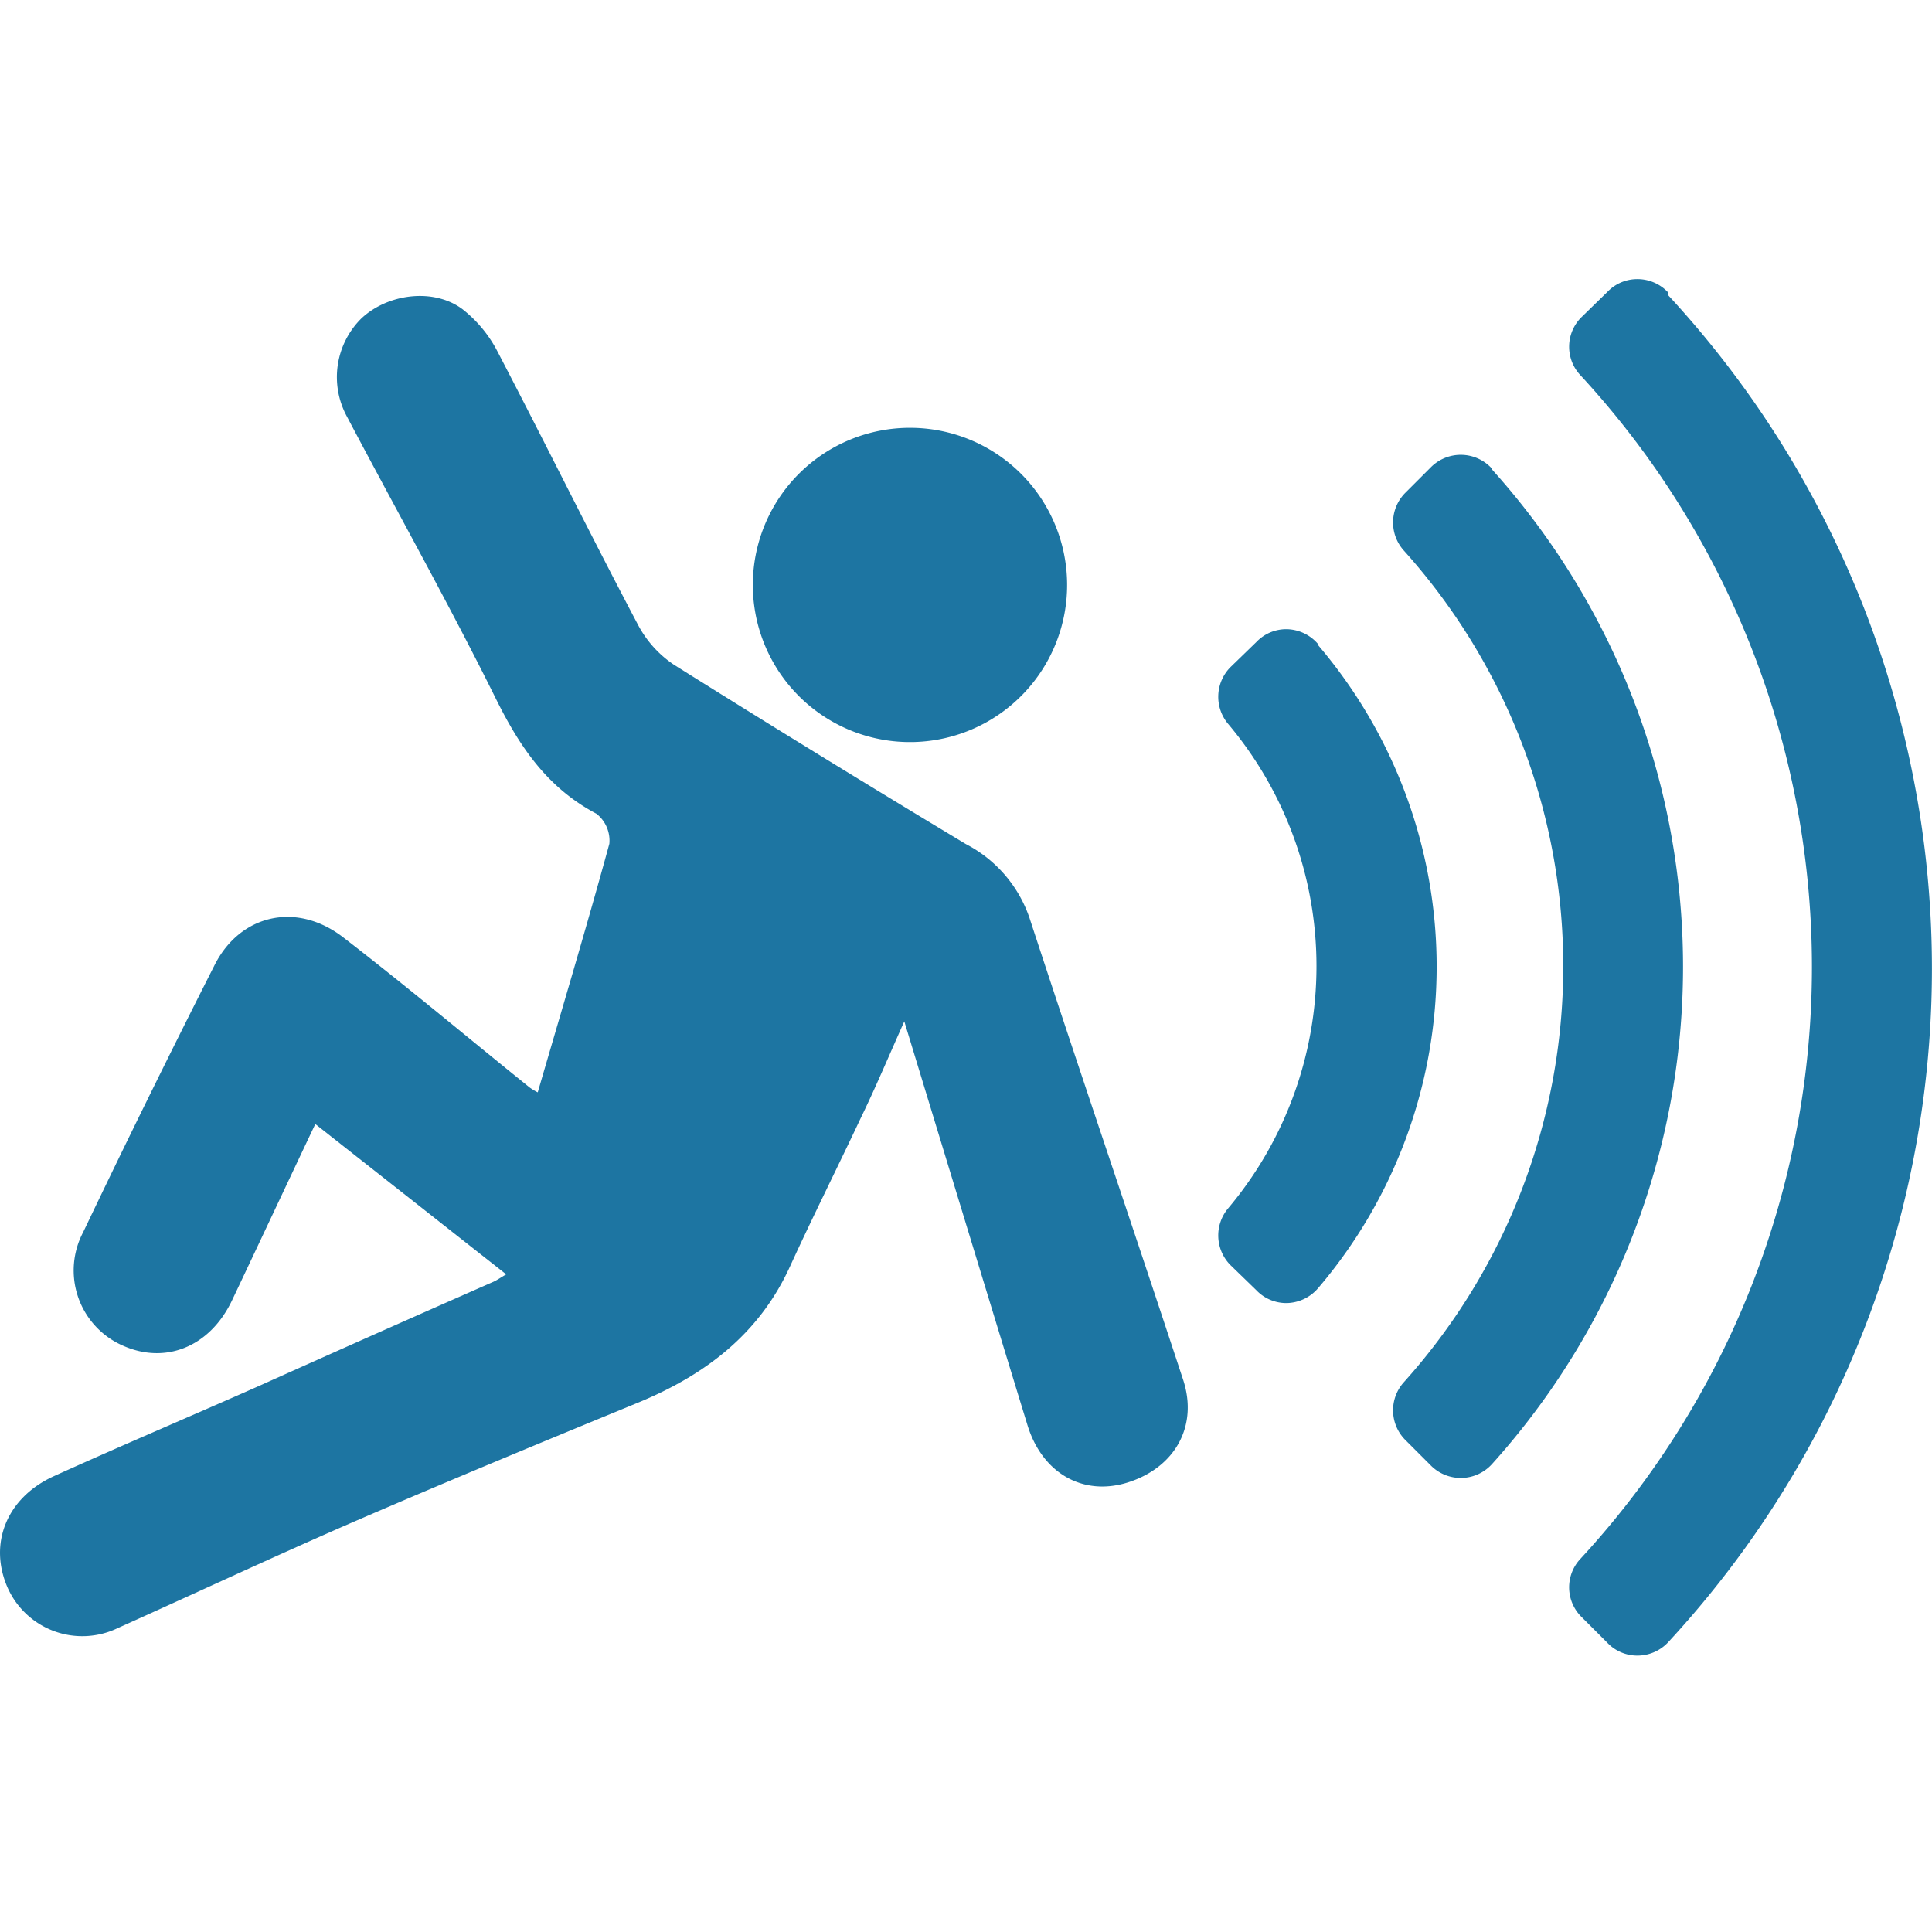 <svg id="fe2685e6-00dd-4751-9a09-e20f19434783" data-name="Layer 1" xmlns="http://www.w3.org/2000/svg" viewBox="0 0 150 150"><path d="M79.93,71.27A10.14,10.14,0,0,0,75,65.54Q63.63,58.7,52.37,51.64a8.5,8.5,0,0,1-2.83-3.12c-3.7-7-7.23-14.17-10.91-21.22A10,10,0,0,0,35.9,24c-2.23-1.66-5.78-1.21-7.84.72a6.41,6.41,0,0,0-1.12,7.63c3.85,7.3,7.9,14.51,11.56,21.9,1.86,3.75,4,6.92,7.81,8.93a2.65,2.65,0,0,1,1,2.33c-1.76,6.44-3.68,12.84-5.56,19.3a4.35,4.35,0,0,1-.63-.38c-4.84-3.9-9.6-7.9-14.52-11.69C23,70,18.67,71,16.68,74.89Q11.45,85.21,6.46,95.66a6.37,6.37,0,0,0,3,8.78c3.36,1.54,6.83.14,8.55-3.47,2.13-4.49,4.24-9,6.47-13.7L39.3,98.94c-.49.29-.73.46-1,.58q-9.09,4-18.2,8.09c-5.3,2.35-10.64,4.61-15.92,7-3.69,1.68-5.1,5.28-3.57,8.7a6.35,6.35,0,0,0,8.52,3.1c6.2-2.78,12.36-5.67,18.59-8.37,7.22-3.12,14.48-6.12,21.75-9.11,5.22-2.14,9.45-5.31,11.86-10.59,1.78-3.89,3.7-7.71,5.52-11.58C68,84.4,69,82,70.21,79.3c3.26,10.7,6.39,21,9.56,31.34,1.15,3.76,4.33,5.54,7.78,4.46,3.67-1.15,5.5-4.38,4.3-8C87.91,95.12,83.84,83.22,79.93,71.27Z" style="fill:#1d75a2"/><path d="M70.25,57.61H71a12.2,12.2,0,1,0-.7,0Z" style="fill:#1d75a2"/><path d="M102.33,50a3.28,3.28,0,0,0-2.49-1.15h0a3.21,3.21,0,0,0-2.3,1l-2,1.94a3.27,3.27,0,0,0-.2,4.4,29.21,29.21,0,0,1,0,37.64,3.27,3.27,0,0,0,.2,4.4l2,1.94a3.21,3.21,0,0,0,2.3,1,3.28,3.28,0,0,0,2.49-1.15,38.45,38.45,0,0,0,0-49.94Z" style="fill:#1d75a2"/><path d="M115.83,36.38a3.27,3.27,0,0,0-4.72-.12l-2,2a3.26,3.26,0,0,0-.12,4.48,48.3,48.3,0,0,1,0,64.58,3.26,3.26,0,0,0,.12,4.48l2,2a3.27,3.27,0,0,0,4.72-.12,57.67,57.67,0,0,0,0-77.24Z" style="fill:#1d75a2"/><path d="M129.48,22.67a3.26,3.26,0,0,0-2.39-1,3.21,3.21,0,0,0-2.3,1l-2,1.95a3.23,3.23,0,0,0-.09,4.51,67.71,67.71,0,0,1,0,91.9,3.23,3.23,0,0,0,.09,4.51l2,2a3.21,3.21,0,0,0,2.3,1,3.26,3.26,0,0,0,2.39-1,77,77,0,0,0,0-104.66Z" style="fill:#1d75a2"/></svg>